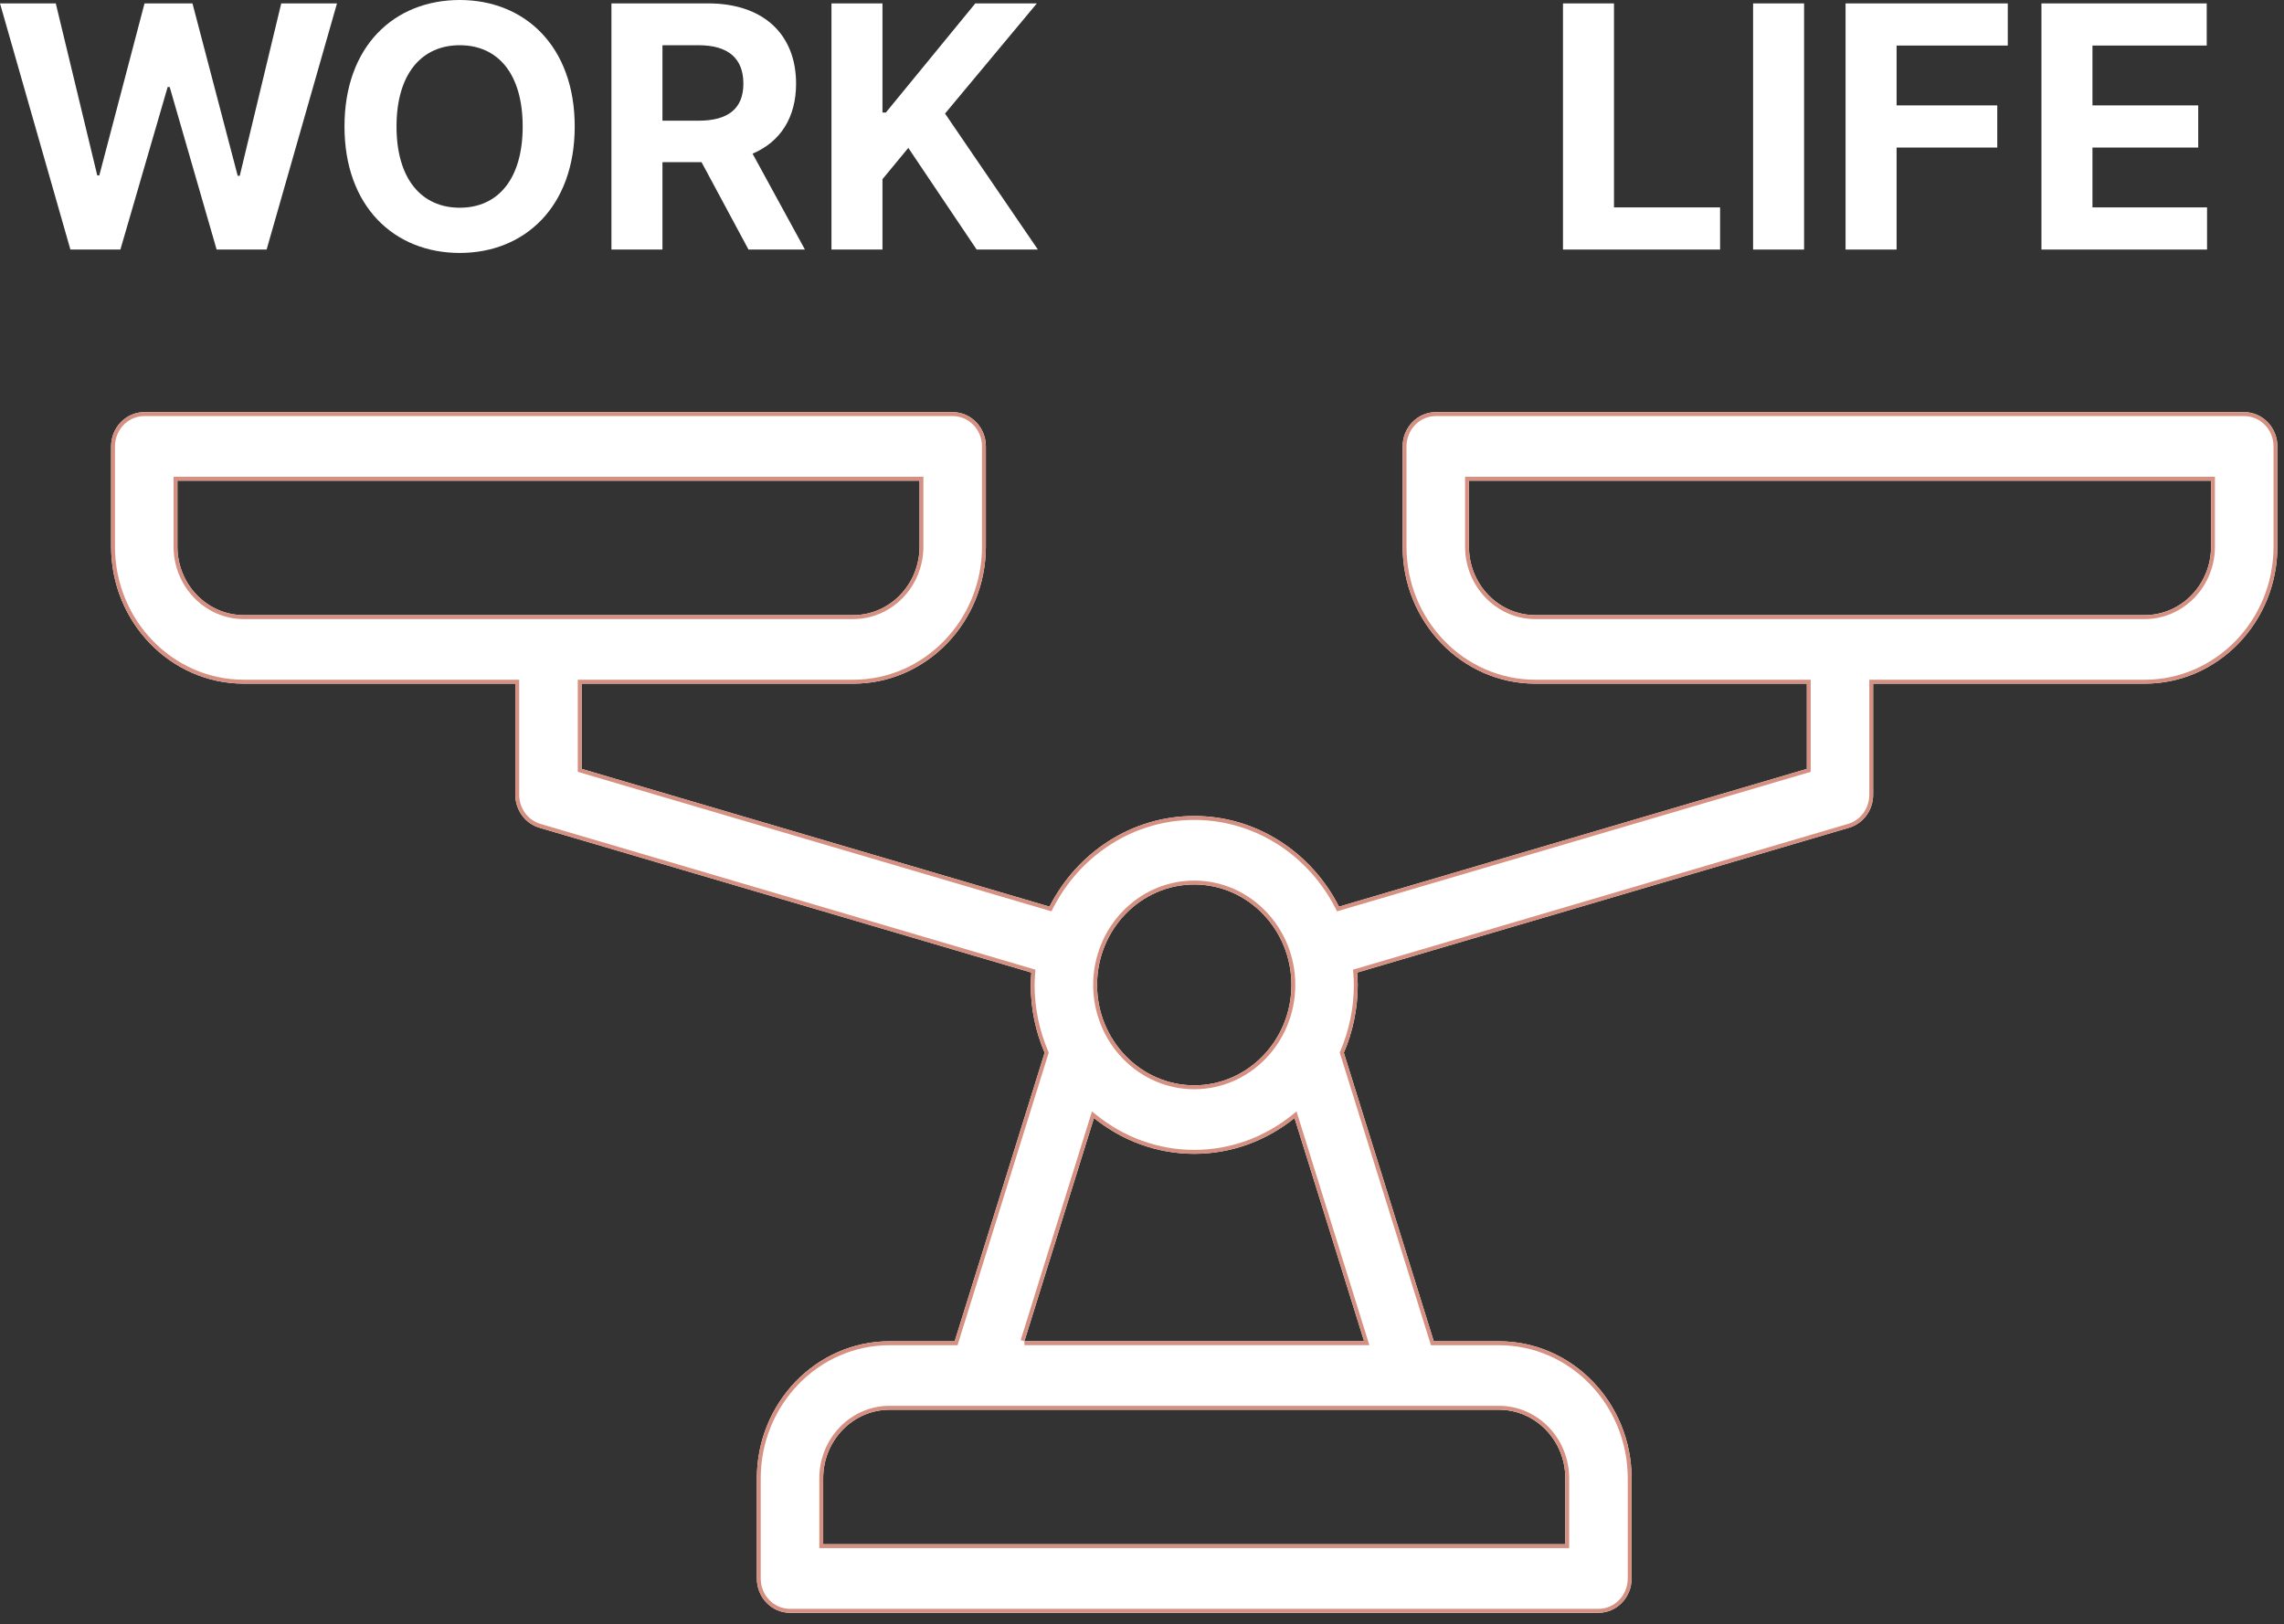 <svg xmlns="http://www.w3.org/2000/svg" width="97" height="69" viewBox="0 0 97 69" fill="none"><rect x="0" y="0" width="97" height="69" fill="#333333" stroke="none"/><path d="M35.312 10.601V0.144H37.478V4.78H37.622L41.421 0.144H44.035L40.135 4.824L44.078 10.601H41.478L38.575 6.282L37.478 7.611V10.601H35.312Z" fill="white"></path><path d="M25.967 10.601V0.144H30.069C32.452 0.144 33.809 1.488 33.809 3.553C33.809 4.983 33.152 6.022 31.961 6.528L34.185 10.601H31.788L29.794 6.889H28.134V10.601H25.967ZM28.134 5.127H29.665C30.95 5.127 31.571 4.593 31.571 3.553C31.571 2.499 30.95 1.921 29.665 1.921H28.134V5.127Z" fill="white"></path><path d="M24.408 5.373C24.408 8.781 22.285 10.745 19.526 10.745C16.739 10.745 14.63 8.767 14.63 5.373C14.63 1.964 16.739 0 19.526 0C22.285 0 24.408 1.964 24.408 5.373ZM22.198 5.373C22.198 3.134 21.144 1.921 19.526 1.921C17.909 1.921 16.84 3.134 16.84 5.373C16.84 7.611 17.909 8.824 19.526 8.824C21.144 8.824 22.198 7.611 22.198 5.373Z" fill="white"></path><path d="M2.99 10.601L0 0.144H2.369L4.131 7.452H4.217L6.138 0.144H8.174L10.095 7.467H10.182L11.944 0.144H14.312L11.323 10.601H9.2L7.207 3.697H7.12L5.113 10.601H2.99Z" fill="white"></path><path d="M86.699 10.601V0.145H93.718V1.935H88.865V4.477H93.357V6.268H88.865V8.81H93.732V10.601H86.699Z" fill="white"></path><path d="M78.38 10.601V0.145H85.269V1.935H80.547V4.477H84.822V6.268H80.547V10.601H78.38Z" fill="white"></path><path d="M76.618 0.145V10.601H74.452V0.145H76.618Z" fill="white"></path><path d="M66.379 10.601V0.145H68.545V8.81H73.051V10.601H66.379Z" fill="white"></path><g clip-path="url(#clip0_0_289)"><path d="M95.311 17.508H60.977C60.199 17.508 59.569 18.159 59.569 18.963V23.22C59.569 26.429 62.095 29.041 65.202 29.041H76.736V32.662L56.867 38.514C55.705 36.228 53.387 34.663 50.719 34.663C48.051 34.663 45.733 36.228 44.572 38.514L24.702 32.662V29.041H36.236C39.342 29.041 41.869 26.43 41.869 23.22V18.963C41.869 18.159 41.239 17.508 40.461 17.508H6.127C5.349 17.508 4.719 18.159 4.719 18.963V23.22C4.719 26.429 7.245 29.041 10.352 29.041H21.885V33.76C21.885 34.41 22.303 34.982 22.907 35.16L43.801 41.314C43.789 41.489 43.775 41.662 43.775 41.839C43.775 42.864 43.987 43.838 44.365 44.721L40.545 56.976H37.776C34.671 56.976 32.143 59.587 32.143 62.798V67.054C32.143 67.859 32.773 68.51 33.552 68.51H67.885C68.663 68.51 69.293 67.859 69.293 67.054V62.798C69.293 59.588 66.767 56.976 63.66 56.976H60.891L57.072 44.721C57.448 43.838 57.662 42.864 57.662 41.839C57.662 41.662 57.648 41.488 57.636 41.314L78.529 35.16C79.135 34.982 79.551 34.41 79.551 33.76V29.041H91.086C94.192 29.041 96.719 26.43 96.719 23.22V18.963C96.719 18.159 96.089 17.508 95.311 17.508ZM7.535 23.22V20.419H39.052V23.22C39.052 24.825 37.788 26.13 36.235 26.13H10.352C8.799 26.13 7.535 24.825 7.535 23.22ZM50.719 37.573C52.995 37.573 54.846 39.486 54.846 41.838C54.846 44.189 52.995 46.103 50.719 46.103C48.444 46.103 46.592 44.189 46.592 41.838C46.592 39.486 48.443 37.573 50.719 37.573ZM66.478 62.796V65.597H34.96V62.796C34.96 61.191 36.224 59.885 37.776 59.885H63.661C65.214 59.885 66.478 61.191 66.478 62.796ZM43.505 56.975L46.46 47.493C47.637 48.442 49.113 49.013 50.719 49.013C52.325 49.013 53.8 48.442 54.978 47.493L57.933 56.975H43.504H43.505ZM93.902 23.22C93.902 24.825 92.639 26.13 91.086 26.13H65.201C63.648 26.13 62.385 24.825 62.385 23.22V20.419H93.902V23.22Z" fill="white"></path><path fill-rule="evenodd" clip-rule="evenodd" d="M76.9 28.874V32.787L56.783 38.713L56.721 38.591C55.586 36.357 53.322 34.83 50.719 34.83C48.116 34.83 45.853 36.357 44.717 38.591L44.656 38.713L24.538 32.787V28.874H36.236C39.249 28.874 41.705 26.34 41.705 23.22V18.963C41.705 18.249 41.146 17.675 40.461 17.675H6.127C5.442 17.675 4.883 18.249 4.883 18.963V23.22C4.883 26.34 7.338 28.874 10.352 28.874H22.05V33.76C22.05 34.337 22.42 34.842 22.953 34.999L43.974 41.191L43.964 41.326C43.963 41.347 43.962 41.368 43.96 41.389C43.949 41.542 43.939 41.689 43.939 41.839C43.939 42.841 44.147 43.792 44.515 44.654L44.54 44.712L40.666 57.144H37.776C34.764 57.144 32.308 59.677 32.308 62.798V67.054C32.308 67.769 32.867 68.343 33.552 68.343H67.885C68.57 68.343 69.129 67.769 69.129 67.054V62.798C69.129 59.678 66.674 57.144 63.66 57.144H60.771L56.897 44.712L56.921 44.654C57.289 43.792 57.497 42.841 57.497 41.839C57.497 41.688 57.487 41.539 57.476 41.385C57.475 41.365 57.474 41.346 57.472 41.326L57.463 41.191L78.484 34.999C79.017 34.842 79.387 34.337 79.387 33.76V28.874H91.086C94.099 28.874 96.555 26.34 96.555 23.22V18.963C96.555 18.249 95.996 17.675 95.311 17.675H60.977C60.292 17.675 59.733 18.249 59.733 18.963V23.22C59.733 26.34 62.188 28.874 65.202 28.874H76.9ZM7.371 20.251H39.216V23.22C39.216 24.914 37.882 26.298 36.235 26.298H10.352C8.706 26.298 7.371 24.914 7.371 23.22V20.251ZM66.642 65.764H34.796V62.796C34.796 61.101 36.13 59.718 37.776 59.718H63.661C65.307 59.718 66.642 61.101 66.642 62.796V65.764ZM43.504 57.143V56.975L43.348 56.925L46.375 47.211L46.562 47.362C47.712 48.289 49.152 48.846 50.719 48.846C52.286 48.846 53.726 48.289 54.876 47.362L55.062 47.211L58.157 57.143H43.504ZM43.505 56.975H57.933L54.978 47.493C54.932 47.53 54.886 47.566 54.84 47.602C53.686 48.485 52.263 49.013 50.719 49.013C49.175 49.013 47.752 48.485 46.598 47.602C46.551 47.566 46.505 47.53 46.46 47.493L43.505 56.975ZM62.22 20.251H94.067V23.22C94.067 24.914 92.732 26.298 91.086 26.298H65.201C63.555 26.298 62.22 24.914 62.22 23.22V20.251ZM78.529 35.16C79.135 34.982 79.551 34.41 79.551 33.76V29.041H91.086C94.192 29.041 96.719 26.43 96.719 23.22V18.963C96.719 18.159 96.089 17.508 95.311 17.508H60.977C60.199 17.508 59.569 18.159 59.569 18.963V23.22C59.569 26.429 62.095 29.041 65.202 29.041H76.736V32.662L56.867 38.514C55.705 36.228 53.387 34.663 50.719 34.663C48.051 34.663 45.733 36.228 44.572 38.514L24.702 32.662V29.041H36.236C39.342 29.041 41.869 26.43 41.869 23.22V18.963C41.869 18.159 41.239 17.508 40.461 17.508H6.127C5.349 17.508 4.719 18.159 4.719 18.963V23.22C4.719 26.429 7.245 29.041 10.352 29.041H21.885V33.76C21.885 34.41 22.303 34.982 22.907 35.16L43.801 41.314C43.799 41.335 43.798 41.356 43.796 41.377C43.786 41.53 43.775 41.683 43.775 41.839C43.775 42.864 43.987 43.838 44.365 44.721L40.545 56.976H37.776C34.671 56.976 32.143 59.587 32.143 62.798V67.054C32.143 67.859 32.773 68.51 33.552 68.51H67.885C68.663 68.51 69.293 67.859 69.293 67.054V62.798C69.293 59.588 66.767 56.976 63.66 56.976H60.891L57.072 44.721C57.448 43.838 57.662 42.864 57.662 41.839C57.662 41.682 57.651 41.527 57.64 41.373C57.639 41.353 57.637 41.334 57.636 41.314L78.529 35.16ZM50.719 37.406C53.088 37.406 55.01 39.396 55.01 41.838C55.01 44.279 53.088 46.27 50.719 46.27C48.351 46.27 46.427 44.279 46.427 41.838C46.427 39.396 48.35 37.406 50.719 37.406ZM7.535 23.22C7.535 24.825 8.799 26.13 10.352 26.13H36.235C37.788 26.13 39.052 24.825 39.052 23.22V20.419H7.535V23.22ZM54.846 41.838C54.846 39.486 52.995 37.573 50.719 37.573C48.443 37.573 46.592 39.486 46.592 41.838C46.592 44.189 48.444 46.103 50.719 46.103C52.995 46.103 54.846 44.189 54.846 41.838ZM66.478 62.796C66.478 61.191 65.214 59.885 63.661 59.885H37.776C36.224 59.885 34.96 61.191 34.96 62.796V65.597H66.478V62.796ZM91.086 26.13C92.639 26.13 93.902 24.825 93.902 23.22V20.419H62.385V23.22C62.385 24.825 63.648 26.13 65.201 26.13H91.086Z" fill="#D69082"></path></g><defs><clipPath id="clip0_0_289"><rect width="92" height="51" fill="white" transform="translate(4.719 17.508)"></rect></clipPath></defs></svg>